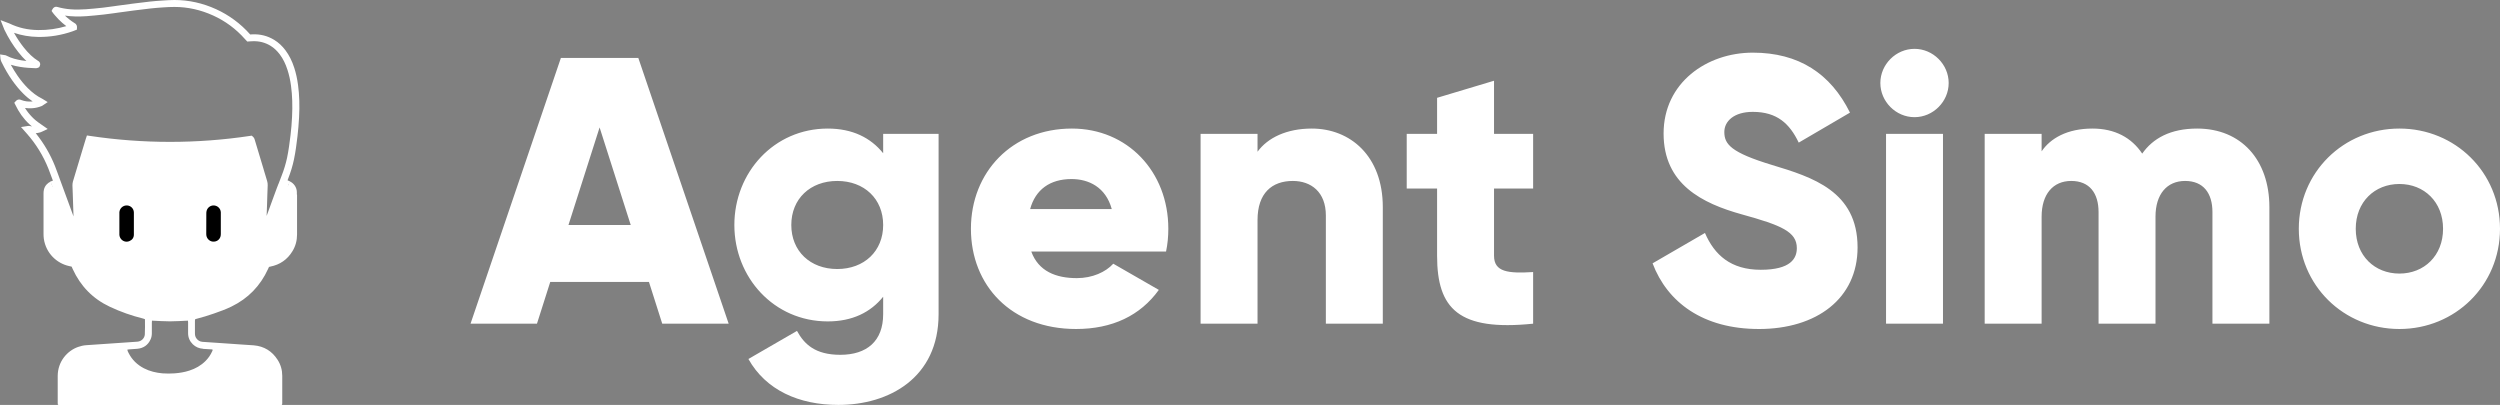 <?xml version="1.0" encoding="UTF-8"?>
<svg id="Layer_2" xmlns="http://www.w3.org/2000/svg" viewBox="0 0 395.14 64">
  <rect x="0" y="0" width="395.14" height="64" fill="#808080" stroke="none"/>
  <defs>
    <style>
      .cls-1 {
        stroke: #fff;
        stroke-miterlimit: 10;
        stroke-width: .5px;
      }

      .cls-1, .cls-2 {
        fill: #fff;
      }
    </style>
  </defs>
  <g id="Layer_2-2" data-name="Layer_2">
    <g>
      <path class="cls-2" d="M104.67,51.16l-2.1-6.6h-15.6l-2.1,6.6h-10.5l14.28-42h12.24l14.28,42h-10.5ZM89.85,35.56h9.84l-4.92-15.42-4.92,15.42ZM139.59,21.16h8.76v28.5c0,10.08-7.86,14.34-15.84,14.34-6.24,0-11.46-2.34-14.22-7.26l7.68-4.44c1.14,2.1,2.88,3.78,6.84,3.78,4.2,0,6.78-2.16,6.78-6.42v-2.76c-1.98,2.46-4.86,3.9-8.76,3.9-8.52,0-14.76-6.96-14.76-15.24s6.24-15.24,14.76-15.24c3.9,0,6.78,1.44,8.76,3.9,0,0,0-3.06,0-3.06ZM132.33,42.52c4.26,0,7.26-2.82,7.26-6.96s-3-6.96-7.26-6.96-7.26,2.82-7.26,6.96,3,6.96,7.26,6.96ZM163,39.76c1.14,3.12,3.9,4.2,7.2,4.2,2.46,0,4.56-.96,5.76-2.28l7.2,4.14c-2.94,4.08-7.38,6.18-13.08,6.18-10.26,0-16.62-6.9-16.62-15.84s6.48-15.84,15.96-15.84c8.76,0,15.24,6.78,15.24,15.84,0,1.26-.12,2.46-.36,3.6,0,0-21.3,0-21.3,0ZM162.82,33.04h12.9c-.96-3.48-3.66-4.74-6.36-4.74-3.42,0-5.7,1.68-6.54,4.74ZM207.34,20.32c6.06,0,11.22,4.32,11.22,12.42v18.42h-9v-17.1c0-3.72-2.34-5.46-5.22-5.46-3.3,0-5.58,1.92-5.58,6.18v16.38h-9v-30h9v2.82c1.62-2.22,4.62-3.66,8.58-3.66ZM242.32,29.8h-6.18v10.62c0,2.58,2.22,2.82,6.18,2.58v8.16c-11.76,1.2-15.18-2.34-15.18-10.74v-10.62h-4.8v-8.64h4.8v-5.7l9-2.7v8.4h6.18v8.64h0ZM278,52c-8.82,0-14.46-4.2-16.8-10.38l8.28-4.8c1.5,3.48,4.08,5.82,8.82,5.82s5.7-1.8,5.7-3.42c0-2.58-2.4-3.6-8.7-5.34-6.24-1.74-12.36-4.74-12.36-12.78s6.84-12.78,14.1-12.78,12.3,3.3,15.36,9.48l-8.1,4.74c-1.44-3-3.42-4.86-7.26-4.86-3,0-4.5,1.5-4.5,3.18,0,1.92,1.02,3.24,7.56,5.22,6.36,1.92,13.5,4.14,13.5,13.02,0,8.1-6.48,12.9-15.6,12.9h0ZM302.6,18.52c-2.94,0-5.4-2.46-5.4-5.4s2.46-5.4,5.4-5.4,5.4,2.46,5.4,5.4-2.46,5.4-5.4,5.4ZM298.1,51.16v-30h9v30h-9ZM347.29,20.32c6.9,0,11.4,4.92,11.4,12.42v18.42h-9v-17.64c0-3-1.44-4.92-4.32-4.92s-4.68,2.1-4.68,5.64v16.92h-9v-17.64c0-3-1.44-4.92-4.32-4.92s-4.68,2.1-4.68,5.64v16.92h-9v-30h9v2.76c1.38-2.04,4.02-3.6,8.04-3.6,3.54,0,6.18,1.44,7.86,3.96,1.68-2.4,4.44-3.96,8.7-3.96ZM379.24,52c-8.82,0-15.9-6.9-15.9-15.84s7.08-15.84,15.9-15.84,15.9,6.9,15.9,15.84-7.08,15.84-15.9,15.84ZM379.24,43.24c3.9,0,6.9-2.82,6.9-7.08s-3-7.08-6.9-7.08-6.9,2.82-6.9,7.08,3,7.08,6.9,7.08Z"/>
      <g>
        <path class="cls-2" d="M46.92,30.75c0-.13,0-.26,0-.39-.01-.75-.49-1.42-1.15-1.71,0,.02,0,.04-.02.06-.09.23-.17.47-.26.7-.04.09-.07.18-.1.27.23.13.37.37.38.69,0,.06,0,.12,0,.18,0,2.13,0,4.27,0,6.4,0,.52-.07,1.02-.26,1.5-.59,1.44-1.65,2.3-3.19,2.55-.2.03-.4.04-.61.06-.11.08-.13.22-.17.34-.21.52-.44,1.03-.72,1.52-1.13,1.97-2.71,3.46-4.76,4.44-1.56.74-3.18,1.35-4.85,1.81-.92.25-1.86.41-2.81.49-1.14.1-2.29.09-3.43-.04-1.37-.15-2.7-.48-3.99-.94-1.01-.36-2.01-.75-2.98-1.2-2.65-1.22-4.54-3.18-5.66-5.88-.06-.14-.12-.29-.18-.43-.01-.03-.03-.06-.05-.11-.23-.02-.46-.04-.7-.08-1.72-.24-3.11-1.63-3.36-3.34-.03-.23-.05-.47-.05-.71,0-2.11,0-4.22,0-6.33,0-.07,0-.14,0-.21.02-.3.18-.55.42-.67-.12-.35-.32-.67-.4-1.03-.52.23-.93.68-1.07,1.25-.06.22-.07.45-.07.67,0,2.11,0,4.22,0,6.33,0,.27.01.55.05.82.34,2.25,2.01,3.85,3.98,4.29.14.03.28.06.41.09.06.14.12.27.18.4,1.23,2.68,3.17,4.68,5.85,5.94,1.7.8,3.46,1.42,5.28,1.87.09.02.17.06.28.1,0,.81.03,1.61-.02,2.41-.04.61-.54,1.08-1.14,1.14-.43.04-.86.06-1.28.09-1.21.08-2.43.17-3.64.25-1.07.07-2.14.15-3.21.22-.44.03-.87.13-1.29.28-1.69.6-3.19,2.27-3.21,4.56-.01,1.44,0,2.89,0,4.33,0,.08.02.16.03.25.06.01.1.03.15.03,11.72,0,23.44,0,35.17,0,.03,0,.07-.02.11-.04,0-.08.03-.16.03-.24,0-1.44,0-2.89,0-4.33,0-.92-.24-1.77-.74-2.54-.88-1.37-2.14-2.14-3.77-2.28-.7-.06-1.4-.1-2.11-.14-.43-.03-.86-.06-1.28-.09-.88-.06-1.76-.12-2.64-.18-.69-.05-1.38-.09-2.07-.14-.41-.03-.72-.22-.96-.55-.18-.24-.23-.52-.23-.81,0-.66,0-1.31,0-1.97,0-.08.02-.16.03-.24.08-.03.15-.06.22-.07.93-.23,1.83-.52,2.74-.83.95-.33,1.89-.67,2.79-1.11,2.63-1.28,4.55-3.26,5.77-5.92.05-.12.11-.23.15-.33.04-.02.05-.03.07-.03.05-.01.09-.02.14-.03,1.52-.3,2.7-1.11,3.5-2.43.5-.81.73-1.7.73-2.65,0-2.1,0-4.2,0-6.3ZM32.1,55.14c.44.03.88.05,1.32.08.06,0,.11.02.16.02.06.11,0,.2-.04.28-.26.59-.62,1.1-1.07,1.55-.72.71-1.57,1.19-2.53,1.5-.76.25-1.55.38-2.35.44-.63.04-1.26.05-1.89,0-1.03-.09-2.02-.32-2.95-.8-1.06-.55-1.88-1.34-2.42-2.41-.08-.16-.17-.31-.2-.54.11-.02.19-.03.27-.04.43-.03.86-.05,1.28-.09,1-.09,1.72-.59,2.13-1.51.13-.3.19-.61.19-.94,0-.56,0-1.12,0-1.68,0-.1.01-.21.02-.32.96.04,1.9.11,2.84.11.94,0,1.88-.07,2.84-.11,0,.08.03.16.03.23,0,.58,0,1.17,0,1.75,0,.69.26,1.28.75,1.76.45.43.99.66,1.6.7Z"/>
        <path class="cls-1" d="M45.06,29.57c-.2-.02-.4,0-.62,0-.05.13-.1.25-.15.37-.41,1.13-.83,2.26-1.24,3.39-.47,1.27-.93,2.53-1.4,3.79-.03.08-.03.19-.15.24v-.36c.02-.55.04-1.1.06-1.65.03-1.02.07-2.05.11-3.07.03-1,.06-2,.1-3,0-.17-.02-.33-.07-.49-.15-.48-.29-.96-.43-1.44-.5-1.67-1-3.33-1.5-5-.04-.11-.05-.23-.15-.32-8.49,1.27-16.98,1.27-25.5,0-.03.1-.05.17-.07.23-.66,2.19-1.32,4.38-1.98,6.57-.05.15-.06.3-.06.46.03.6.05,1.19.07,1.79.03,1.06.07,2.12.11,3.18.03.97.06,1.95.09,2.93,0,.06.04.14-.07.21-.48-1.3-.95-2.59-1.43-3.88-.47-1.3-.94-2.6-1.43-3.9-.21,0-.4-.01-.59,0-.43.04-.72.34-.76.77v6.54c0,.24.02.48.06.72.25,1.71,1.64,3.1,3.35,3.34.24.03.47.05.7.08.02.04.04.07.06.11.06.14.11.28.17.43,1.12,2.7,3.01,4.65,5.66,5.87.98.45,1.98.84,2.99,1.2,1.29.46,2.62.79,3.99.94,1.14.13,2.28.14,3.42.04.96-.09,1.89-.24,2.82-.49,1.67-.46,3.28-1.07,4.84-1.81,2.05-.98,3.63-2.48,4.76-4.45.28-.48.52-.99.72-1.51.05-.12.07-.26.17-.34.21-.02.42-.03.62-.06,1.54-.25,2.6-1.11,3.19-2.55.19-.48.26-.99.26-1.5v-6.58c-.02-.45-.29-.75-.72-.8ZM21.16,35.37c0,.57.01,1.14,0,1.71,0,.49-.26.84-.71,1.03-.13.06-.27.08-.41.09-.58.02-1.11-.43-1.17-1.06-.01-.08,0-.17,0-.25v-3.11c0-.08-.01-.17,0-.25.06-.62.58-1.08,1.19-1.06h.01c.59.02,1.08.5,1.09,1.11.01.6,0,1.19,0,1.79ZM34.9,35.35c0,.53,0,1.07,0,1.61,0,.14-.01.28-.05.42-.14.5-.59.82-1.1.81h-.11c-.53-.05-.97-.48-1.03-1.03-.01-.07-.01-.14-.01-.21,0-1.07,0-2.15.01-3.22,0-.14.01-.29.05-.42.14-.51.61-.85,1.12-.84.03,0,.07,0,.11.01.55.06.99.52,1.01,1.08,0,.59,0,1.19,0,1.79Z"/>
        <path class="cls-2" d="M11.95,38.3l-.26-.7c-.29-.77-.57-1.54-.84-2.29-.2-.53-.39-1.07-.59-1.6l-1.9-5.17c-.07-.18-.13-.35-.2-.53-.16-.44-.33-.89-.5-1.33-.82-2.06-1.98-3.95-3.47-5.62l-.87-.98,1.03-.16c.19-.03.28-.04.48.02.07.02.15.04.23.05-.15-.13-.29-.25-.42-.36-.23-.21-.45-.44-.66-.68-.21-.24-.41-.49-.59-.74-.18-.25-.36-.53-.53-.82-.11-.19-.21-.39-.3-.57-.04-.08-.08-.15-.12-.23l-.18-.35.27-.29c.08-.09.39-.36.83-.14.53.2,1.09.28,1.72.23.03,0,.06,0,.09,0-.51-.35-1.01-.76-1.51-1.26-.61-.61-1.18-1.3-1.75-2.11-.61-.87-1.15-1.81-1.63-2.79,0-.02-.02-.04-.03-.06-.06-.11-.14-.28-.17-.5l-.07-.72.72.11c.05,0,.16.01.28.08.81.44,1.71.63,2.4.75.26.04.51.08.76.1-.43-.4-.85-.86-1.28-1.41-.83-1.05-1.56-2.22-2.21-3.56-.03-.07-.06-.14-.08-.21-.01-.03-.02-.06-.04-.1L.09,3.18l1.17.44s.06.02.08.03c.06.02.11.04.17.07,1.39.67,2.87,1.01,4.54,1.03,1.49.02,2.98-.19,4.43-.62-.45-.34-.86-.7-1.24-1.09-.19-.2-.38-.41-.55-.61-.06-.07-.12-.14-.18-.21-.05-.06-.09-.12-.13-.17,0-.01-.02-.03-.03-.04l-.2-.28.16-.3c.12-.23.4-.45.8-.32,1.3.37,2.73.48,4.49.35.81-.06,1.68-.14,2.68-.25.53-.06,1.07-.14,1.59-.21.23-.03.47-.07.7-.1.25-.03.5-.07.75-.1.53-.07,1.08-.15,1.62-.22.83-.11,1.8-.23,2.74-.33.62-.07,1.29-.12,2.05-.17C26.37.04,26.96,0,27.58,0c2.25,0,4.46.49,6.57,1.45,2.06.94,3.87,2.28,5.38,3.98,0,0,.01.01.02.02.11,0,.23-.01.34-.02,1.25-.06,2.41.24,3.46.88.67.41,1.26.96,1.77,1.64.58.78,1.04,1.68,1.39,2.77.27.84.47,1.74.6,2.75.21,1.56.26,3.23.16,5.1-.06,1.05-.14,2.02-.25,2.96-.14,1.19-.3,2.46-.56,3.69-.21.99-.51,1.99-.93,3.06-.03.08-.06.16-.09.24l-.05.13c-.06.15-.09.22-.1.25h0s0,0,0,0h0s-.02.06-.03.09v.02c-.06.12-.08.18-.1.23-.02.05-.03.09-.05.14-.07.17-.1.23-.11.26h0s-.02.06-.04.12v.03s-.05.09-.07.13c-.03.08-.07.15-.09.22-.24.64-.47,1.29-.71,1.93-.18.49-.36.97-.53,1.46-.46,1.26-.93,2.53-1.39,3.79h0c-.03.11-.11.42-.46.56l-.77.32v-.83s0-.08,0-.12c0-.09,0-.18,0-.26.02-.55.04-1.1.06-1.65.01-.41.03-.82.04-1.24.02-.61.04-1.22.07-1.84.02-.45.03-.89.04-1.34.02-.55.04-1.11.06-1.66,0-.1,0-.2-.04-.31-.11-.34-.21-.68-.31-1.02-.04-.14-.08-.28-.13-.43l-.17-.58c-.43-1.43-.86-2.86-1.29-4.28-8.21,1.19-16.53,1.19-24.76,0l-.43,1.43c-.49,1.64-.98,3.28-1.48,4.92-.03.09-.04.18-.03.27.02.43.03.85.05,1.28l.05,1.52c.03.72.05,1.45.08,2.17.03.98.06,1.96.09,2.92.04.36-.14.57-.29.69l-.6.45ZM5.7,21.12c1.25,1.56,2.26,3.29,3,5.15.18.45.35.91.51,1.36.06.18.13.35.19.53l1.9,5.17c.11.29.22.58.32.88-.02-.7-.05-1.39-.07-2.09l-.05-1.52c-.01-.43-.03-.85-.05-1.28,0-.22.02-.43.08-.64.49-1.64.99-3.28,1.48-4.92l.5-1.65s.03-.1.05-.16l.18-.54.46.07c8.42,1.26,16.94,1.26,25.33,0l.25-.04.19.16c.22.19.28.42.31.54,0,.01,0,.03.01.04.44,1.47.88,2.94,1.33,4.42l.17.58c.04.14.09.29.13.43.1.33.2.67.3,1,.07.23.1.45.09.68-.02.55-.04,1.11-.06,1.66-.01.45-.03.89-.04,1.34-.02.61-.04,1.22-.07,1.84.12-.33.24-.66.37-1,.18-.49.36-.97.53-1.46.24-.64.47-1.29.71-1.93.04-.1.07-.19.11-.28.01-.03.03-.07.04-.1.02-.04.02-.07.03-.09.02-.05.02-.05.04-.1.01-.02.03-.08.1-.23,0-.02.02-.05.03-.08.02-.07.05-.15.11-.3,0-.02.01-.03.02-.04,0-.02,0-.03.02-.05h0s0,0,0,0c0-.01,0-.02.01-.03l.13-.34c.03-.09.07-.17.1-.26.4-1.01.68-1.96.88-2.88.25-1.19.4-2.37.55-3.59.11-.91.19-1.86.24-2.88.09-1.8.04-3.4-.16-4.89h0c-.12-.94-.31-1.77-.56-2.55-.31-.97-.71-1.77-1.22-2.45-.43-.57-.91-1.02-1.46-1.36-.85-.52-1.8-.76-2.82-.72-.14,0-.27.01-.41.02l-.45.03-.25-.27c-.05-.05-.09-.1-.14-.15-1.41-1.59-3.09-2.83-5.01-3.7-1.96-.89-4.01-1.35-6.11-1.35-.58,0-1.16.03-1.75.07-.75.05-1.4.1-2.01.17-.94.1-1.9.22-2.72.33-.54.07-1.08.14-1.61.22-.25.04-.5.07-.76.1-.23.03-.46.06-.69.1-.53.08-1.08.15-1.62.21-1.01.11-1.91.2-2.73.26-1.27.09-2.39.06-3.42-.09.44.42.93.81,1.5,1.17h0c.39.2.42.53.41.7l-.02.35-.33.13s-.05.02-.08.03c-.07.03-.15.06-.23.09-1.79.63-3.64.93-5.49.9-1.34-.02-2.62-.24-3.81-.65.47.84.98,1.6,1.54,2.31.76.96,1.48,1.63,2.26,2.12.17.09.28.22.32.38.05.16.02.33-.06.48l-.09.15-.15.07s-.14.07-.27.08c-.07,0-.15,0-.24,0-.64-.02-1.48-.06-2.32-.2-.44-.07-.95-.17-1.49-.34.33.6.69,1.19,1.07,1.74.53.76,1.06,1.4,1.62,1.96.73.72,1.45,1.26,2.2,1.63.06.03.11.06.16.09.02,0,.03.02.05.03l.73.45-.71.48s-.02.01-.03.02c-.05.04-.12.09-.22.13-.51.2-.99.31-1.48.34-.4.03-.78.01-1.15-.04.1.16.2.31.3.45.16.22.33.44.52.65.19.22.39.42.58.6.19.18.41.36.68.56.15.12.31.23.48.34.08.06.16.11.25.17l.78.55-.87.41s-.05.02-.07.03c-.06.03-.13.07-.22.09-.24.07-.49.12-.73.14Z"/>
        <rect class="cls-2" x="8.17" y="28.47" width=".98" height="1.32" transform="translate(-10.73 5.73) rotate(-23.1)"/>
        <rect class="cls-2" x="45" y="28.5" width=".59" height="1.3" transform="translate(15.26 -15.56) rotate(23.34)"/>
        <path d="M34.9,33.56c0,.59,0,1.19,0,1.79,0,.53,0,1.07,0,1.61,0,.14-.01.28-.05.42-.14.5-.59.82-1.1.81h-.11c-.53-.05-.97-.48-1.03-1.03-.01-.07-.01-.14-.01-.21,0-1.07,0-2.15.01-3.22,0-.14.01-.29.05-.42.14-.51.61-.85,1.12-.84.03,0,.07,0,.11.01.55.06.99.52,1.01,1.08Z"/>
        <path d="M21.16,33.58c.01.6,0,1.19,0,1.79s.01,1.14,0,1.71c0,.49-.26.84-.71,1.03-.13.06-.27.08-.41.09-.58.02-1.11-.43-1.17-1.06-.01-.08,0-.17,0-.25v-3.11c0-.08-.01-.17,0-.25.06-.62.58-1.08,1.19-1.06h.01c.59.02,1.08.5,1.09,1.11Z"/>
      </g>
    </g>
  </g>
</svg>